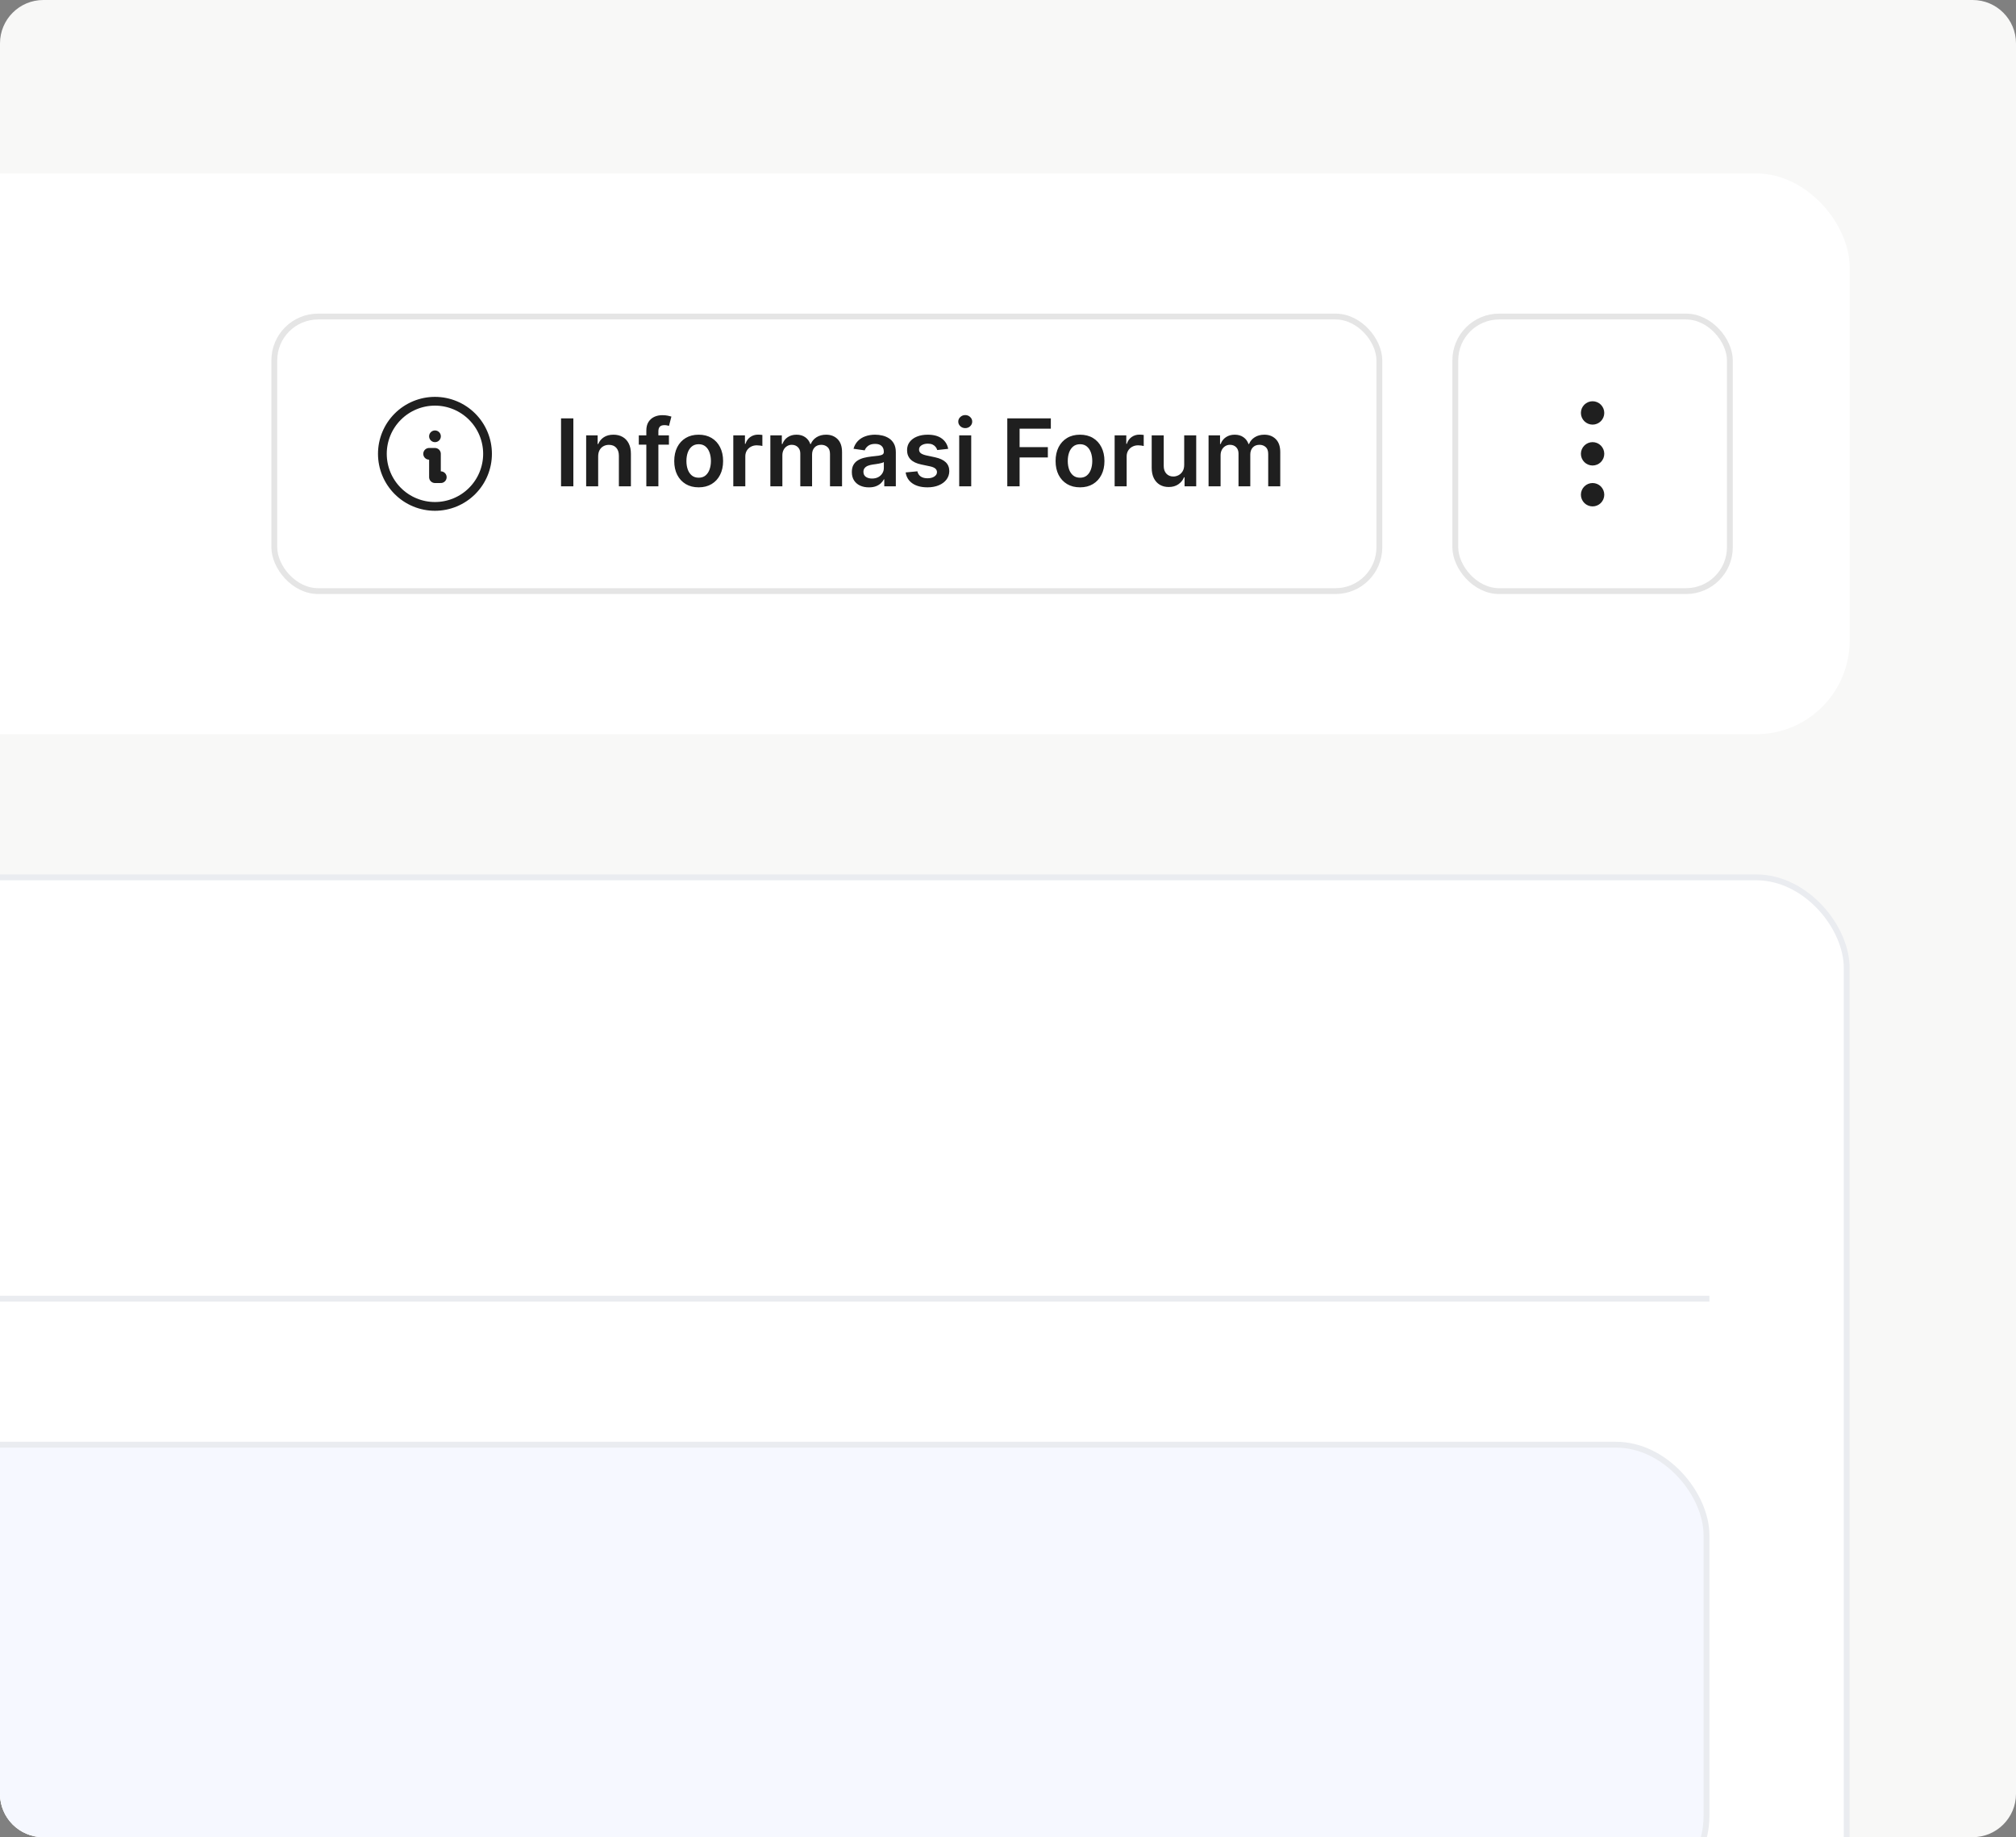 <svg width="372" height="339" viewBox="0 0 372 339" fill="none" xmlns="http://www.w3.org/2000/svg">
<rect x="0" y="0" width="372" height="339" fill="#808080" stroke="none"/>
<g clip-path="url(#clip0_1324_33282)">
<path d="M0 8C0 3.582 3.582 0 8 0H364C368.418 0 372 3.582 372 8V331C372 335.418 368.418 339 364 339H8C3.582 339 0 335.418 0 331V8Z" fill="#F8F8F7"/>
<rect x="-645" y="32" width="986.299" height="103.481" rx="17.247" fill="white"/>
<rect x="50.617" y="58.409" width="203.909" height="50.662" rx="8.084" fill="white"/>
<rect x="50.617" y="58.409" width="203.909" height="50.662" rx="8.084" stroke="#E5E5E5" stroke-width="1.078"/>
<g clip-path="url(#clip1_1324_33282)">
<path d="M70.558 83.74C70.558 85.014 70.809 86.276 71.297 87.453C71.784 88.63 72.499 89.699 73.4 90.6C74.3 91.501 75.37 92.216 76.547 92.703C77.724 93.191 78.985 93.442 80.259 93.442C81.533 93.442 82.795 93.191 83.972 92.703C85.149 92.216 86.218 91.501 87.119 90.6C88.02 89.699 88.735 88.63 89.222 87.453C89.71 86.276 89.961 85.014 89.961 83.74C89.961 81.167 88.939 78.7 87.119 76.88C85.3 75.061 82.832 74.039 80.259 74.039C77.686 74.039 75.219 75.061 73.4 76.88C71.58 78.7 70.558 81.167 70.558 83.74Z" stroke="#1F1F1F" stroke-width="1.617" stroke-linecap="round" stroke-linejoin="round"/>
<path d="M80.259 80.507H80.269" stroke="#1F1F1F" stroke-width="2.156" stroke-linecap="round" stroke-linejoin="round"/>
<path d="M79.182 83.74H80.26V88.052H81.338" stroke="#1F1F1F" stroke-width="2.156" stroke-linecap="round" stroke-linejoin="round"/>
</g>
<path d="M105.798 77.197V89.74H103.525V77.197H105.798ZM110.377 84.228V89.74H108.16V80.333H110.279V81.931H110.389C110.606 81.405 110.951 80.986 111.425 80.676C111.902 80.366 112.492 80.21 113.195 80.21C113.844 80.21 114.409 80.349 114.891 80.627C115.377 80.904 115.753 81.307 116.018 81.833C116.287 82.36 116.42 82.999 116.416 83.75V89.74H114.199V84.093C114.199 83.465 114.036 82.973 113.709 82.617C113.386 82.262 112.939 82.085 112.368 82.085C111.98 82.085 111.635 82.17 111.333 82.342C111.035 82.509 110.8 82.752 110.628 83.071C110.461 83.389 110.377 83.775 110.377 84.228ZM123.435 80.333V82.048H117.874V80.333H123.435ZM119.264 89.74V79.445C119.264 78.812 119.395 78.285 119.656 77.865C119.921 77.444 120.277 77.13 120.722 76.921C121.167 76.713 121.661 76.609 122.204 76.609C122.588 76.609 122.928 76.64 123.227 76.701C123.525 76.762 123.745 76.817 123.888 76.866L123.447 78.581C123.353 78.553 123.235 78.524 123.092 78.496C122.949 78.463 122.79 78.447 122.614 78.447C122.202 78.447 121.91 78.547 121.738 78.747C121.571 78.943 121.487 79.224 121.487 79.592V89.74H119.264ZM128.921 89.924C128.002 89.924 127.206 89.722 126.532 89.318C125.859 88.913 125.336 88.348 124.964 87.621C124.597 86.894 124.413 86.045 124.413 85.073C124.413 84.102 124.597 83.25 124.964 82.519C125.336 81.788 125.859 81.221 126.532 80.817C127.206 80.412 128.002 80.21 128.921 80.21C129.84 80.21 130.636 80.412 131.309 80.817C131.983 81.221 132.504 81.788 132.871 82.519C133.243 83.25 133.429 84.102 133.429 85.073C133.429 86.045 133.243 86.894 132.871 87.621C132.504 88.348 131.983 88.913 131.309 89.318C130.636 89.722 129.84 89.924 128.921 89.924ZM128.933 88.148C129.431 88.148 129.848 88.011 130.183 87.737C130.517 87.46 130.766 87.088 130.93 86.623C131.097 86.157 131.181 85.639 131.181 85.067C131.181 84.492 131.097 83.971 130.93 83.505C130.766 83.036 130.517 82.662 130.183 82.385C129.848 82.107 129.431 81.968 128.933 81.968C128.423 81.968 127.998 82.107 127.659 82.385C127.324 82.662 127.073 83.036 126.906 83.505C126.743 83.971 126.661 84.492 126.661 85.067C126.661 85.639 126.743 86.157 126.906 86.623C127.073 87.088 127.324 87.46 127.659 87.737C127.998 88.011 128.423 88.148 128.933 88.148ZM135.31 89.74V80.333H137.46V81.901H137.558C137.73 81.358 138.023 80.939 138.44 80.645C138.861 80.347 139.34 80.198 139.879 80.198C140.002 80.198 140.138 80.204 140.29 80.216C140.445 80.225 140.573 80.239 140.675 80.259V82.299C140.582 82.266 140.432 82.238 140.228 82.213C140.028 82.185 139.834 82.17 139.646 82.17C139.242 82.17 138.879 82.258 138.556 82.434C138.238 82.605 137.987 82.844 137.803 83.15C137.619 83.456 137.527 83.81 137.527 84.21V89.74H135.31ZM142.148 89.74V80.333H144.267V81.931H144.378C144.574 81.392 144.898 80.972 145.352 80.67C145.805 80.364 146.346 80.21 146.975 80.21C147.611 80.21 148.148 80.366 148.585 80.676C149.026 80.982 149.337 81.401 149.516 81.931H149.614C149.822 81.409 150.174 80.992 150.668 80.682C151.166 80.368 151.756 80.21 152.438 80.21C153.303 80.21 154.01 80.484 154.557 81.031C155.104 81.578 155.377 82.376 155.377 83.426V89.74H153.154V83.769C153.154 83.185 152.999 82.758 152.689 82.489C152.378 82.215 151.999 82.078 151.55 82.078C151.015 82.078 150.596 82.246 150.294 82.581C149.996 82.911 149.847 83.342 149.847 83.873V89.74H147.673V83.677C147.673 83.191 147.526 82.803 147.232 82.513C146.942 82.223 146.562 82.078 146.093 82.078C145.774 82.078 145.484 82.16 145.223 82.323C144.962 82.483 144.753 82.709 144.598 83.003C144.443 83.293 144.365 83.632 144.365 84.02V89.74H142.148ZM160.334 89.93C159.738 89.93 159.201 89.824 158.723 89.612C158.249 89.395 157.874 89.077 157.596 88.656C157.322 88.236 157.186 87.717 157.186 87.101C157.186 86.57 157.284 86.131 157.48 85.784C157.676 85.437 157.943 85.159 158.282 84.951C158.621 84.743 159.003 84.585 159.427 84.479C159.856 84.369 160.299 84.289 160.756 84.24C161.308 84.183 161.755 84.132 162.098 84.087C162.441 84.038 162.69 83.965 162.845 83.867C163.004 83.765 163.084 83.608 163.084 83.395V83.358C163.084 82.897 162.947 82.54 162.673 82.287C162.4 82.034 162.006 81.907 161.491 81.907C160.948 81.907 160.517 82.025 160.199 82.262C159.885 82.499 159.672 82.779 159.562 83.101L157.492 82.807C157.655 82.236 157.925 81.758 158.3 81.374C158.676 80.986 159.135 80.696 159.678 80.504C160.221 80.308 160.822 80.21 161.479 80.21C161.932 80.21 162.383 80.263 162.833 80.37C163.282 80.476 163.692 80.651 164.064 80.896C164.435 81.137 164.733 81.466 164.958 81.882C165.186 82.299 165.301 82.82 165.301 83.444V89.74H163.169V88.448H163.096C162.961 88.709 162.771 88.954 162.526 89.183C162.285 89.407 161.981 89.589 161.614 89.728C161.25 89.863 160.824 89.93 160.334 89.93ZM160.909 88.301C161.354 88.301 161.74 88.213 162.067 88.038C162.394 87.858 162.645 87.621 162.82 87.327C163 87.033 163.09 86.713 163.09 86.366V85.257C163.02 85.314 162.902 85.367 162.735 85.416C162.571 85.465 162.387 85.508 162.183 85.545C161.979 85.582 161.777 85.614 161.577 85.643C161.377 85.671 161.203 85.696 161.056 85.716C160.726 85.761 160.43 85.835 160.168 85.937C159.907 86.039 159.701 86.182 159.55 86.366C159.399 86.545 159.323 86.778 159.323 87.064C159.323 87.472 159.472 87.78 159.77 87.989C160.068 88.197 160.448 88.301 160.909 88.301ZM174.965 82.82L172.944 83.04C172.887 82.836 172.787 82.644 172.644 82.464C172.505 82.285 172.317 82.14 172.081 82.029C171.844 81.919 171.554 81.864 171.211 81.864C170.75 81.864 170.362 81.964 170.047 82.164C169.737 82.364 169.584 82.624 169.588 82.942C169.584 83.216 169.684 83.438 169.888 83.61C170.096 83.781 170.439 83.922 170.917 84.032L172.522 84.375C173.412 84.567 174.073 84.871 174.506 85.288C174.943 85.704 175.163 86.249 175.167 86.923C175.163 87.515 174.99 88.038 174.647 88.491C174.308 88.94 173.836 89.291 173.232 89.544C172.628 89.797 171.934 89.924 171.15 89.924C169.998 89.924 169.071 89.683 168.369 89.201C167.667 88.715 167.248 88.04 167.114 87.174L169.276 86.966C169.374 87.39 169.582 87.711 169.9 87.927C170.219 88.144 170.633 88.252 171.144 88.252C171.67 88.252 172.093 88.144 172.411 87.927C172.734 87.711 172.895 87.444 172.895 87.125C172.895 86.856 172.791 86.633 172.583 86.457C172.379 86.282 172.06 86.147 171.627 86.053L170.023 85.716C169.12 85.529 168.453 85.212 168.02 84.767C167.587 84.318 167.373 83.75 167.377 83.064C167.373 82.485 167.53 81.983 167.849 81.558C168.171 81.129 168.618 80.798 169.19 80.566C169.766 80.329 170.429 80.21 171.18 80.21C172.283 80.21 173.15 80.445 173.783 80.915C174.42 81.384 174.814 82.019 174.965 82.82ZM176.996 89.74V80.333H179.213V89.74H176.996ZM178.11 78.998C177.759 78.998 177.457 78.881 177.204 78.649C176.951 78.412 176.824 78.128 176.824 77.797C176.824 77.463 176.951 77.179 177.204 76.946C177.457 76.709 177.759 76.591 178.11 76.591C178.465 76.591 178.768 76.709 179.017 76.946C179.27 77.179 179.396 77.463 179.396 77.797C179.396 78.128 179.27 78.412 179.017 78.649C178.768 78.881 178.465 78.998 178.11 78.998ZM185.869 89.74V77.197H193.904V79.102H188.141V82.507H193.353V84.412H188.141V89.74H185.869ZM199.289 89.924C198.37 89.924 197.574 89.722 196.9 89.318C196.227 88.913 195.704 88.348 195.332 87.621C194.965 86.894 194.781 86.045 194.781 85.073C194.781 84.102 194.965 83.25 195.332 82.519C195.704 81.788 196.227 81.221 196.9 80.817C197.574 80.412 198.37 80.21 199.289 80.21C200.208 80.21 201.004 80.412 201.678 80.817C202.351 81.221 202.872 81.788 203.239 82.519C203.611 83.25 203.797 84.102 203.797 85.073C203.797 86.045 203.611 86.894 203.239 87.621C202.872 88.348 202.351 88.913 201.678 89.318C201.004 89.722 200.208 89.924 199.289 89.924ZM199.301 88.148C199.799 88.148 200.216 88.011 200.551 87.737C200.885 87.46 201.134 87.088 201.298 86.623C201.465 86.157 201.549 85.639 201.549 85.067C201.549 84.492 201.465 83.971 201.298 83.505C201.134 83.036 200.885 82.662 200.551 82.385C200.216 82.107 199.799 81.968 199.301 81.968C198.791 81.968 198.366 82.107 198.027 82.385C197.692 82.662 197.441 83.036 197.274 83.505C197.111 83.971 197.029 84.492 197.029 85.067C197.029 85.639 197.111 86.157 197.274 86.623C197.441 87.088 197.692 87.46 198.027 87.737C198.366 88.011 198.791 88.148 199.301 88.148ZM205.678 89.74V80.333H207.828V81.901H207.926C208.098 81.358 208.392 80.939 208.808 80.645C209.229 80.347 209.708 80.198 210.247 80.198C210.37 80.198 210.507 80.204 210.658 80.216C210.813 80.225 210.941 80.239 211.044 80.259V82.299C210.95 82.266 210.801 82.238 210.596 82.213C210.396 82.185 210.202 82.17 210.015 82.17C209.61 82.17 209.247 82.258 208.924 82.434C208.606 82.605 208.355 82.844 208.171 83.15C207.987 83.456 207.895 83.81 207.895 84.21V89.74H205.678ZM218.512 85.784V80.333H220.73V89.74H218.58V88.068H218.482C218.269 88.595 217.92 89.026 217.434 89.361C216.953 89.695 216.359 89.863 215.652 89.863C215.036 89.863 214.491 89.726 214.017 89.452C213.547 89.175 213.18 88.773 212.915 88.246C212.649 87.715 212.516 87.074 212.516 86.323V80.333H214.734V85.98C214.734 86.576 214.897 87.049 215.224 87.401C215.55 87.752 215.979 87.927 216.51 87.927C216.836 87.927 217.153 87.848 217.459 87.689C217.765 87.529 218.016 87.293 218.212 86.978C218.412 86.66 218.512 86.261 218.512 85.784ZM223.009 89.74V80.333H225.128V81.931H225.239C225.435 81.392 225.759 80.972 226.213 80.67C226.666 80.364 227.207 80.21 227.836 80.21C228.472 80.21 229.009 80.366 229.446 80.676C229.887 80.982 230.198 81.401 230.377 81.931H230.475C230.683 81.409 231.035 80.992 231.529 80.682C232.027 80.368 232.617 80.21 233.299 80.21C234.164 80.21 234.871 80.484 235.418 81.031C235.965 81.578 236.238 82.376 236.238 83.426V89.74H234.015V83.769C234.015 83.185 233.86 82.758 233.55 82.489C233.239 82.215 232.86 82.078 232.411 82.078C231.876 82.078 231.457 82.246 231.155 82.581C230.857 82.911 230.708 83.342 230.708 83.873V89.74H228.534V83.677C228.534 83.191 228.387 82.803 228.093 82.513C227.803 82.223 227.423 82.078 226.954 82.078C226.635 82.078 226.345 82.16 226.084 82.323C225.823 82.483 225.614 82.709 225.459 83.003C225.304 83.293 225.226 83.632 225.226 84.02V89.74H223.009Z" fill="#1F1F1F"/>
<rect x="268.539" y="58.409" width="50.662" height="50.662" rx="8.084" fill="white"/>
<rect x="268.539" y="58.409" width="50.662" height="50.662" rx="8.084" stroke="#E5E5E5" stroke-width="1.078"/>
<g clip-path="url(#clip2_1324_33282)">
<path d="M292.792 83.74C292.792 84.026 292.906 84.3 293.108 84.502C293.31 84.705 293.584 84.818 293.87 84.818C294.156 84.818 294.43 84.705 294.632 84.502C294.834 84.3 294.948 84.026 294.948 83.74C294.948 83.454 294.834 83.18 294.632 82.978C294.43 82.776 294.156 82.662 293.87 82.662C293.584 82.662 293.31 82.776 293.108 82.978C292.906 83.18 292.792 83.454 292.792 83.74Z" stroke="#1F1F1F" stroke-width="2.156" stroke-linecap="round" stroke-linejoin="round"/>
<path d="M292.792 91.286C292.792 91.572 292.906 91.846 293.108 92.048C293.31 92.25 293.584 92.364 293.87 92.364C294.156 92.364 294.43 92.25 294.632 92.048C294.834 91.846 294.948 91.572 294.948 91.286C294.948 91 294.834 90.726 294.632 90.523C294.43 90.321 294.156 90.208 293.87 90.208C293.584 90.208 293.31 90.321 293.108 90.523C292.906 90.726 292.792 91 292.792 91.286Z" stroke="#1F1F1F" stroke-width="2.156" stroke-linecap="round" stroke-linejoin="round"/>
<path d="M292.792 76.195C292.792 76.481 292.906 76.755 293.108 76.957C293.31 77.159 293.584 77.273 293.87 77.273C294.156 77.273 294.43 77.159 294.632 76.957C294.834 76.755 294.948 76.481 294.948 76.195C294.948 75.909 294.834 75.635 294.632 75.433C294.43 75.231 294.156 75.117 293.87 75.117C293.584 75.117 293.31 75.231 293.108 75.433C292.906 75.635 292.792 75.909 292.792 76.195Z" stroke="#1F1F1F" stroke-width="2.156" stroke-linecap="round" stroke-linejoin="round"/>
</g>
<rect x="-644.461" y="161.89" width="985.221" height="2285.97" rx="16.708" fill="white"/>
<rect x="-644.461" y="161.89" width="985.221" height="2285.97" rx="16.708" stroke="#EAECF0" stroke-width="1.078"/>
<rect x="-619.13" y="239.091" width="934.558" height="1.078" fill="#EAECF0"/>
<rect x="-618.591" y="266.578" width="933.481" height="85.156" rx="16.708" fill="#F6F8FF"/>
<rect x="-618.591" y="266.578" width="933.481" height="85.156" rx="16.708" stroke="#EAECF0" stroke-width="1.078"/>
</g>
<defs>
<clipPath id="clip0_1324_33282">
<path d="M0 8C0 3.582 3.582 0 8 0H364C368.418 0 372 3.582 372 8V331C372 335.418 368.418 339 364 339H8C3.582 339 0 335.418 0 331V8Z" fill="white"/>
</clipPath>
<clipPath id="clip1_1324_33282">
<rect width="25.87" height="25.87" fill="white" transform="translate(67.325 70.805)"/>
</clipPath>
<clipPath id="clip2_1324_33282">
<rect width="25.87" height="25.87" fill="white" transform="translate(280.935 70.805)"/>
</clipPath>
</defs>
</svg>
